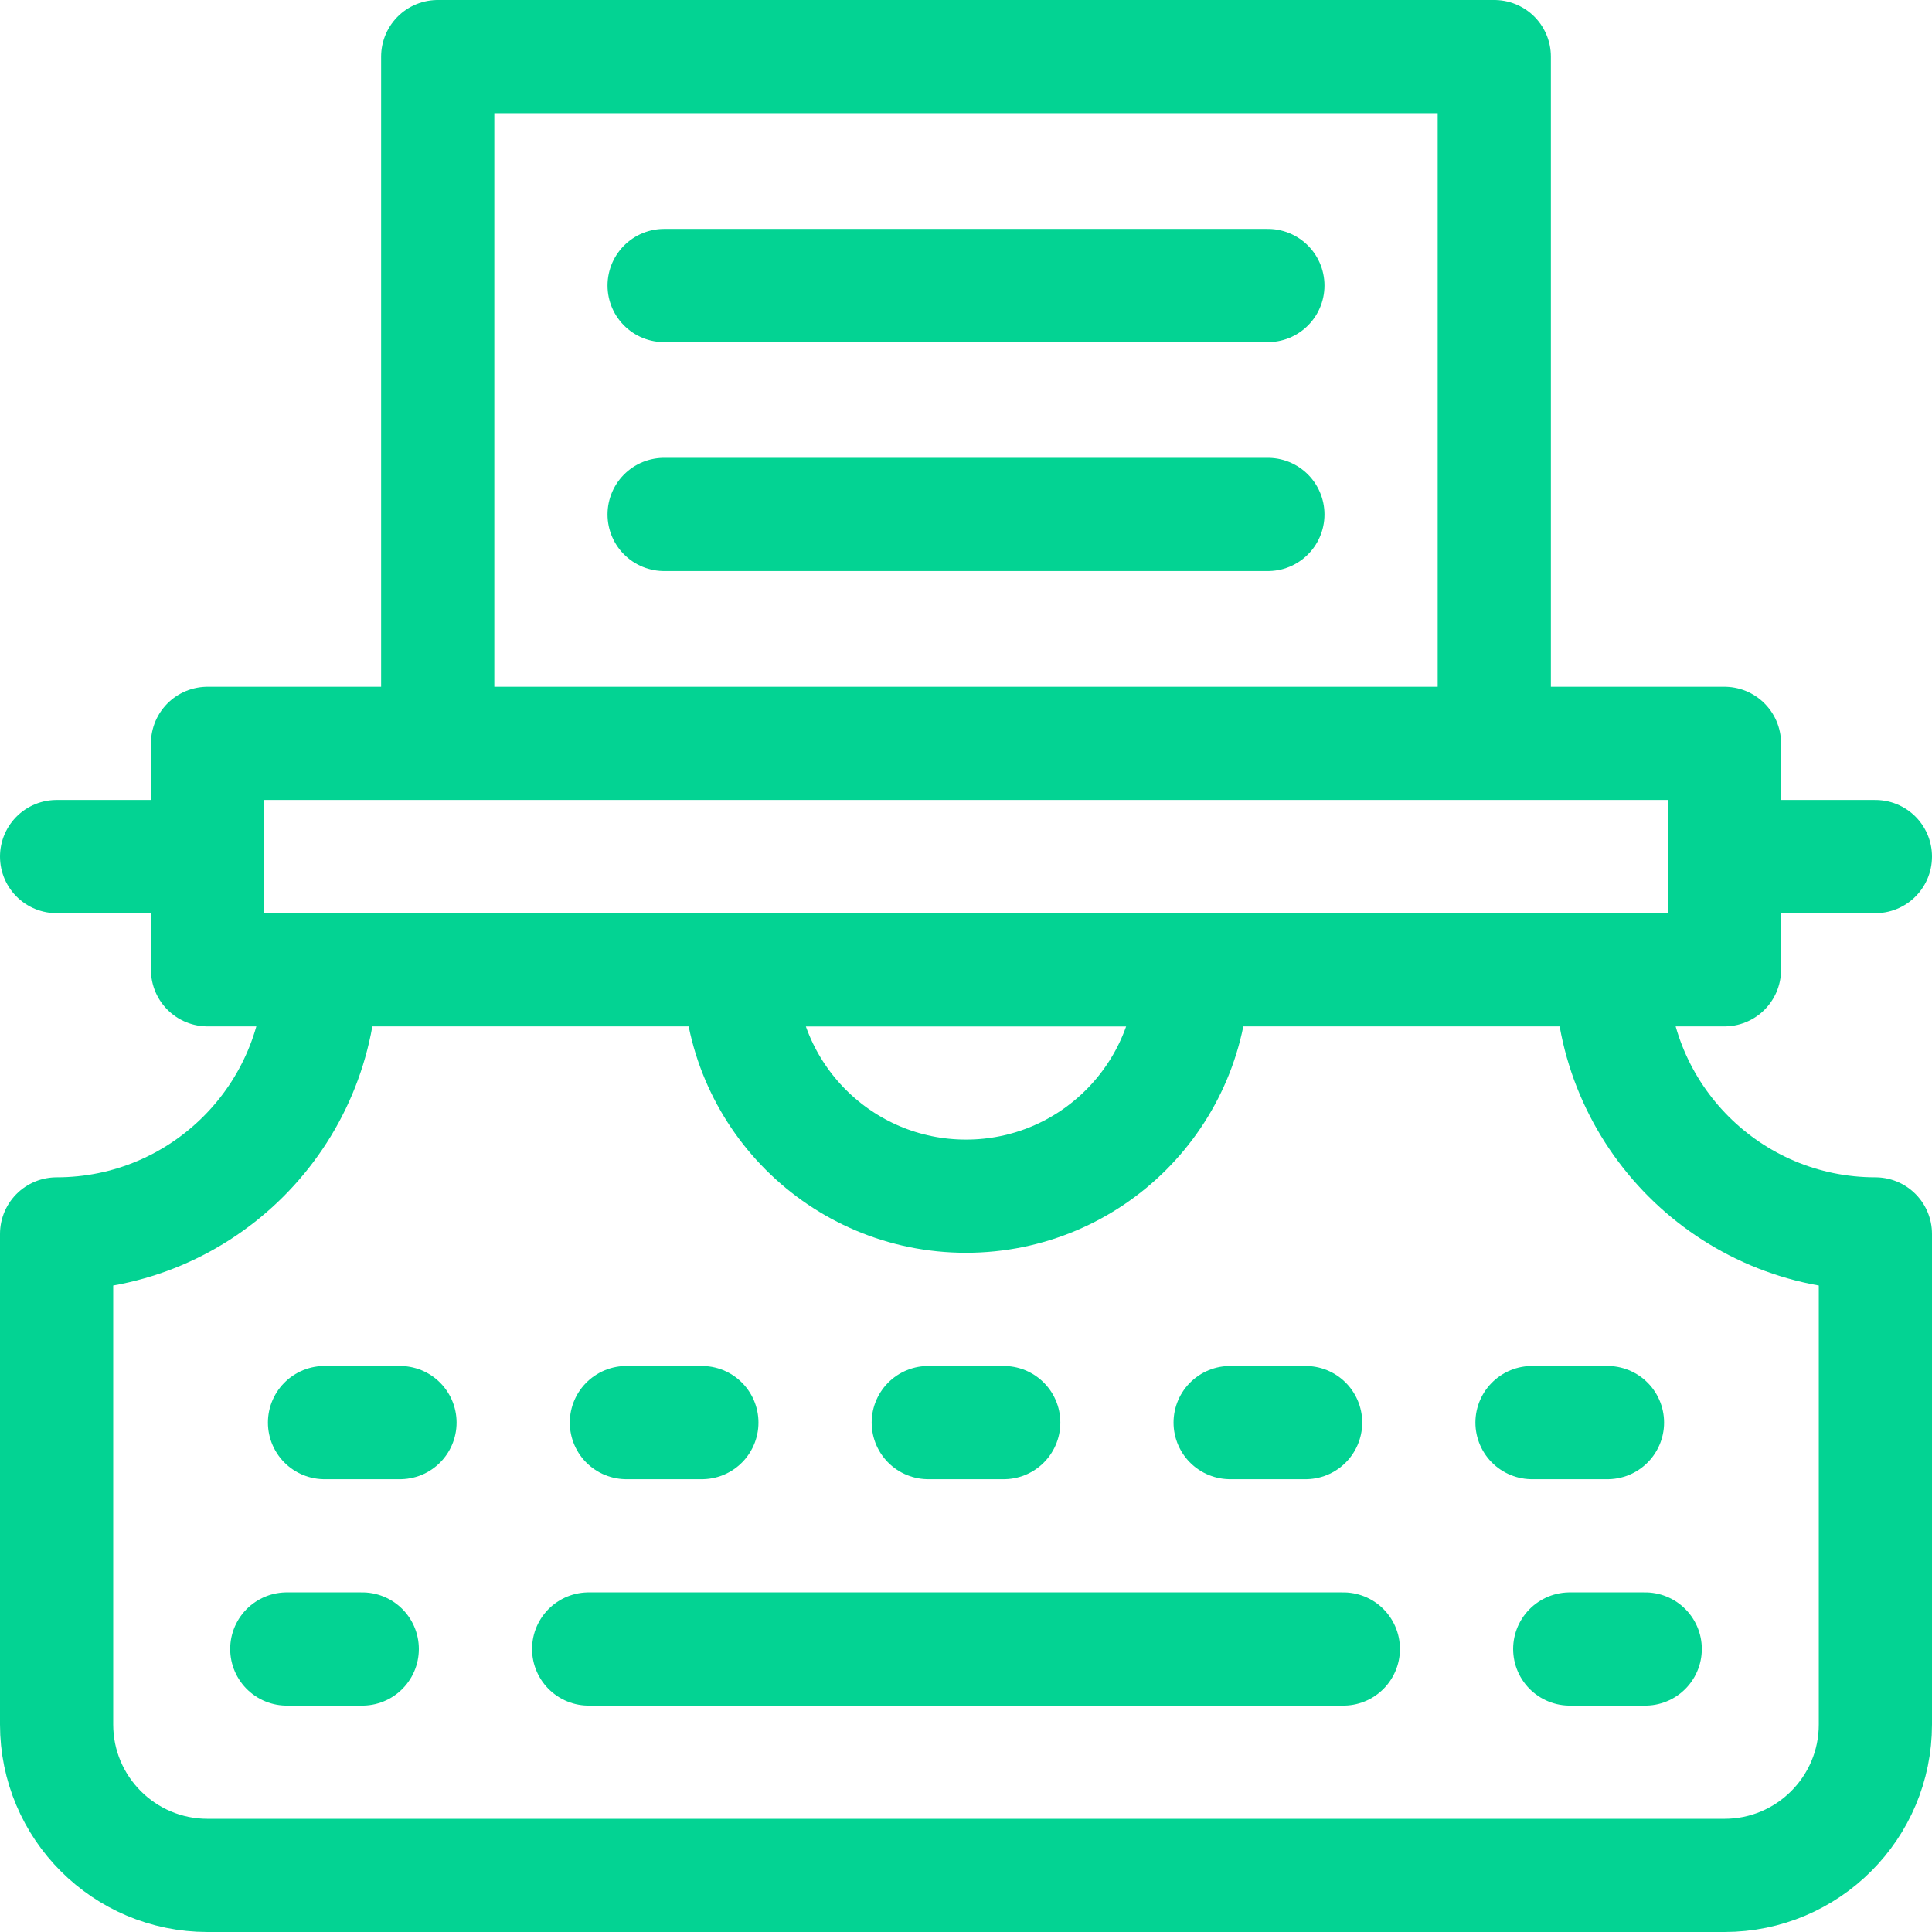 <svg xmlns="http://www.w3.org/2000/svg" version="1.1" xmlns:xlink="http://www.w3.org/1999/xlink" width="512" height="512" x="0" y="0" viewBox="0 0 512 512" style="enable-background:new 0 0 512 512" xml:space="preserve"><g><path d="M427 257H85c0 38.66-31.34 70-70 70v130c0 22.091 17.909 40 40 40h402c22.091 0 40-17.909 40-40V327c-38.66 0-70-31.34-70-70zM55 197h402v60H55zM15 227h40M497 227h-40M116 15h280v182H116zM176 75.667h160M176 136.333h160M76 437h20M436 437h-20M156 437h200M86 377h20M166 377h20M246 377h20M406 377h20M326 377h20" style="stroke-width:30;stroke-linecap:round;stroke-linejoin:round;stroke-miterlimit:10;" fill="none" stroke="#03d393" stroke-width="30" stroke-linecap="round" stroke-linejoin="round" stroke-miterlimit="10" data-original="#000000" opacity="1"></path><path d="M316 257c0 33.137-26.863 60-60 60s-60-26.863-60-60h120z" style="stroke-width:30;stroke-linecap:round;stroke-linejoin:round;stroke-miterlimit:10;" fill="none" stroke="#03d393" stroke-width="30" stroke-linecap="round" stroke-linejoin="round" stroke-miterlimit="10" data-original="#000000" opacity="1"></path></g></svg>